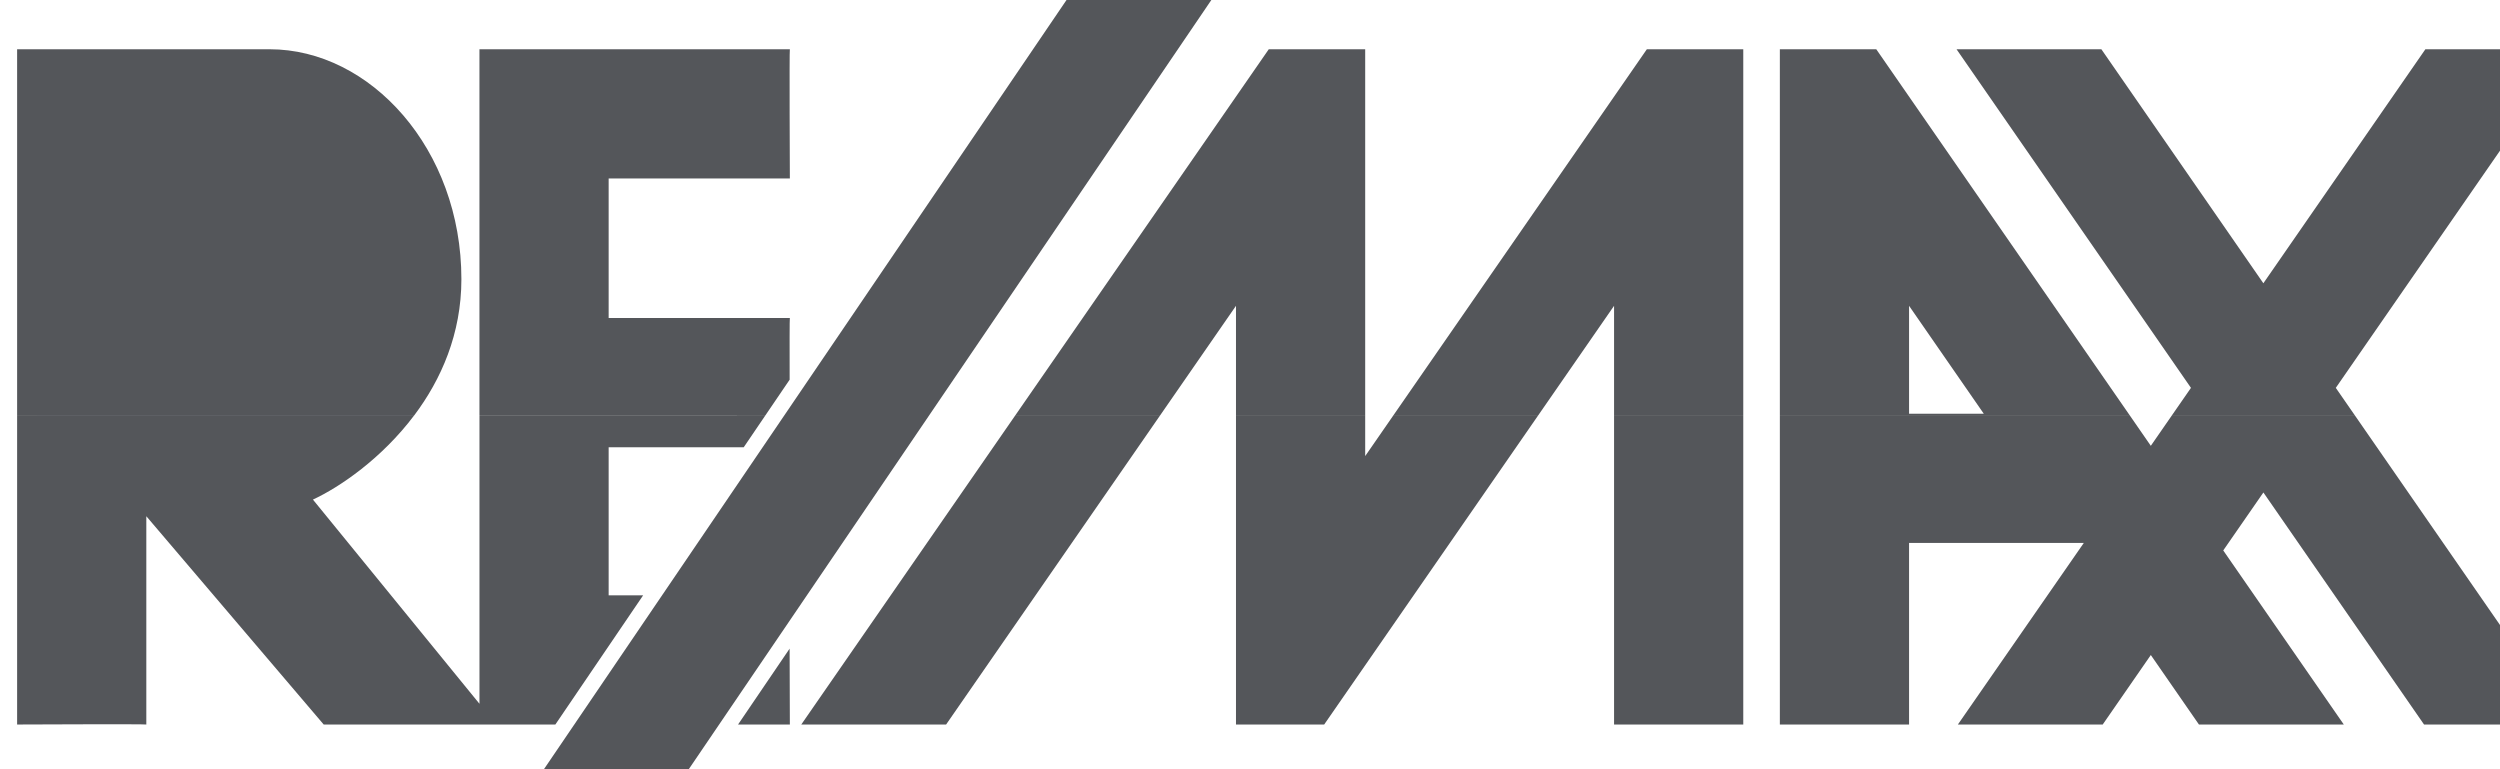 <?xml version="1.0" encoding="UTF-8"?>
<svg xmlns="http://www.w3.org/2000/svg" width="104" height="32" viewBox="0 0 104 32" fill="none">
  <g id="Remax" clip-path="url(#clip0_557_27736)">
    <path id="Vector" d="M44.367 0H50.392L28.652 32H22.627L44.367 0Z" fill="#54565A"></path>
    <path id="Vector_2" d="M17.239 17.268C15.882 19.078 14.125 20.269 13.018 20.783L19.946 29.278V17.269L31.848 17.268L30.94 18.605H25.32V24.765H26.755L23.103 30.14H13.466L6.087 21.475V30.14C6.087 30.116 0.712 30.14 0.712 30.14V17.268H17.239ZM48.269 17.268L39.358 30.14H33.333L42.244 17.268H48.269ZM56.792 17.268V18.973L57.972 17.268H63.997L55.086 30.14H51.417V17.268H56.792ZM72.52 17.268V30.14H67.145V17.268H72.52ZM88.59 17.268L89.474 18.546L90.359 17.268H97.954L106.866 30.14H100.84L94.157 20.487L92.487 22.898L97.502 30.14H91.476L89.474 27.249L87.473 30.14H81.448L86.686 22.587H79.417V30.14H74.042V17.268H88.59ZM32.848 26.983C32.851 28.464 32.858 30.14 32.858 30.14H30.703L32.848 26.983Z" fill="#54565A"></path>
    <path id="Vector_3" d="M0.712 17.268V2.049H11.215C15.405 2.049 19.194 6.194 19.194 11.614C19.194 13.892 18.35 15.788 17.239 17.27L0.712 17.268ZM19.945 17.268V2.049H32.858C32.834 2.049 32.858 7.424 32.858 7.424H25.32V13.23H32.858C32.846 13.23 32.846 14.493 32.849 15.795L31.848 17.268L19.945 17.268ZM42.244 17.268L52.781 2.049H56.792V17.268H51.417V12.722L48.269 17.268H42.244ZM57.972 17.268L68.509 2.049H72.52V17.268H67.145V12.722L63.997 17.268H57.972ZM74.042 17.268V2.049H78.053L88.59 17.268H74.042ZM90.359 17.268L91.144 16.135L81.392 2.049H87.417L94.156 11.784L100.896 2.049H106.921L97.169 16.135L97.954 17.268L90.359 17.268ZM111.888 4.582C112.401 4.582 112.855 4.621 112.855 5.162C112.855 5.742 112.063 5.645 111.482 5.645H110.825V4.582H111.888ZM112.333 6.264C112.903 6.244 113.474 5.935 113.474 5.094C113.474 4.195 112.778 3.963 112.005 3.963H110.207V8.236H110.825V6.264H111.617L112.71 8.236H113.415L112.333 6.264ZM111.676 2.89C113.416 2.89 114.866 4.273 114.866 6.07C114.866 7.859 113.416 9.25 111.676 9.25C109.936 9.25 108.487 7.859 108.487 6.07C108.487 4.273 109.936 2.89 111.676 2.89ZM111.676 9.869C113.802 9.869 115.484 8.187 115.484 6.071C115.484 3.954 113.802 2.272 111.676 2.272C109.55 2.272 107.868 3.954 107.868 6.071C107.868 8.187 109.55 9.869 111.676 9.869ZM79.417 12.722V17.212H82.526L79.417 12.722ZM6.087 7.461H10.053C11.839 7.461 13.625 8.876 13.625 11.401C13.625 13.927 11.839 15.345 10.053 15.345H6.087V7.461Z" fill="#54565A"></path>
  </g>
  <defs>
    <clipPath id="clip0_557_27736">
      <rect width="114.778" height="32" fill="white" transform="translate(0.709)"></rect>
    </clipPath>
  </defs>
</svg>
